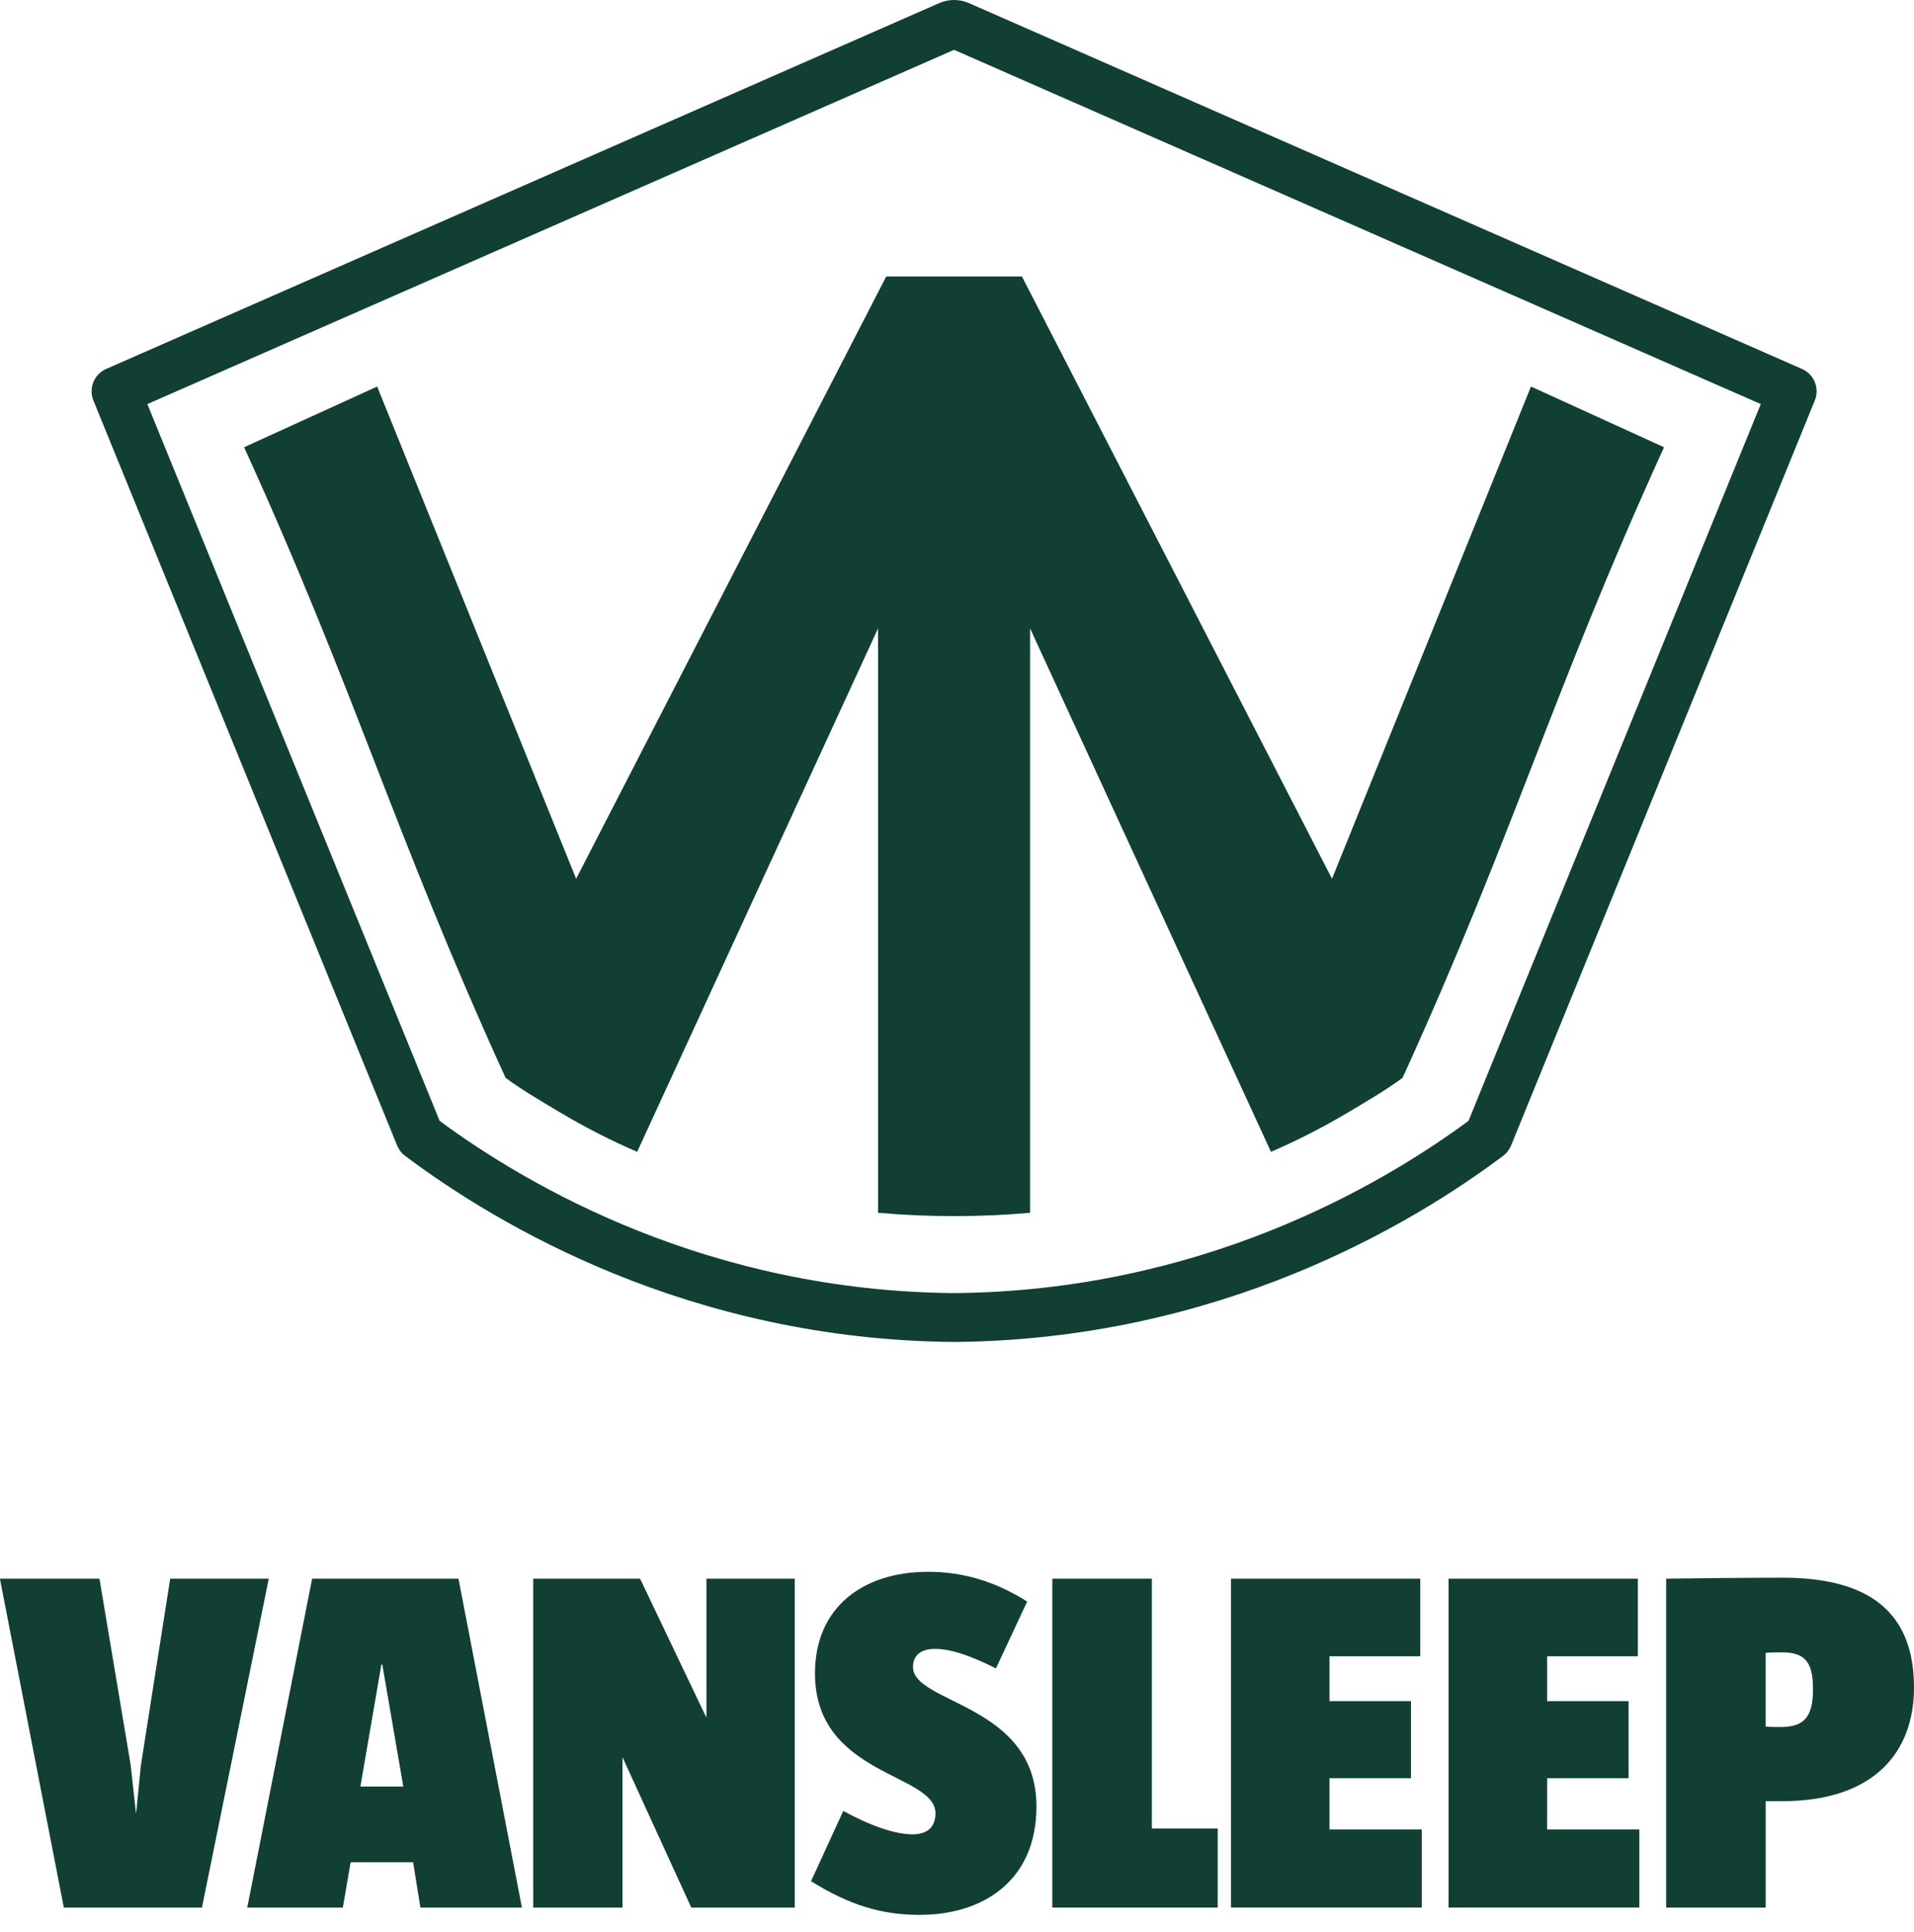 <svg xmlns="http://www.w3.org/2000/svg" width="110" height="111" viewBox="0 0 110 111" fill="none"><path d="M50.931 15.888L33.111 50.493L21.676 22.211L14.029 25.698C20.457 39.8 22.627 47.832 29.056 61.934C29.98 62.613 31.017 63.223 32.158 63.902C33.734 64.841 35.238 65.59 36.618 66.184L50.462 36.109V69.686C51.968 69.819 53.374 69.875 54.663 69.875H54.999C56.289 69.875 57.695 69.819 59.201 69.686V36.109L73.045 66.184C74.425 65.589 75.931 64.839 77.505 63.902C78.646 63.223 79.683 62.613 80.607 61.934C87.035 47.832 89.206 39.8 95.634 25.698L87.987 22.211L76.552 50.493L58.732 15.888H50.931Z" fill="#113F34"></path><path d="M103.568 21.202L55.689 0.18C55.142 -0.06 54.521 -0.06 53.974 0.18L6.097 21.202C5.403 21.51 5.082 22.316 5.369 23.015L22.826 65.827C22.924 66.058 23.079 66.267 23.281 66.415C28.582 70.393 39.631 76.982 54.833 77.109C70.035 76.982 81.084 70.393 86.385 66.415C86.588 66.269 86.743 66.058 86.841 65.827L104.298 23.015C104.585 22.314 104.263 21.509 103.57 21.202H103.568ZM84.396 64.406C79.262 68.187 68.941 74.182 54.831 74.301C40.722 74.182 30.401 68.189 25.267 64.406L8.469 23.219L54.831 2.863L101.194 23.219L84.396 64.406Z" fill="#113F34"></path><path d="M11.604 109.609H3.668L-0.005 90.71H5.716L7.51 101.422L7.819 104.226L8.099 101.422L9.782 90.71H15.446L11.606 109.609H11.604Z" fill="#113F34"></path><path d="M24.162 109.609L23.742 107.001H20.152L19.704 109.609H14.21L17.938 90.71H26.349L29.995 109.609H24.162ZM21.974 95.645H21.918L20.712 102.655H23.178L21.972 95.645H21.974Z" fill="#113F34"></path><path d="M39.729 109.609L35.776 100.972V109.609H30.645V90.71H36.786L40.599 98.701V90.71H45.675V109.609H39.731H39.729Z" fill="#113F34"></path><path d="M52.892 110.03C50.65 110.03 48.826 109.468 46.612 108.094L48.463 104.057C50.005 104.898 51.435 105.402 52.444 105.402C53.313 105.402 53.763 104.954 53.763 104.196C53.763 101.868 46.838 102.065 46.838 96.148C46.838 92.363 49.586 90.315 53.342 90.315C55.361 90.315 57.211 90.875 59.033 92.025L57.238 95.866C55.837 95.165 54.687 94.745 53.734 94.745C52.836 94.745 52.471 95.192 52.471 95.783C52.471 97.914 59.566 97.885 59.566 103.802C59.566 108.119 56.426 110.026 52.892 110.026V110.03Z" fill="#113F34"></path><path d="M60.478 109.609V90.71H66.198V105.065H69.983V109.609H60.478Z" fill="#113F34"></path><path d="M70.745 109.609V90.71H81.624V95.169H76.409V97.749H81.091V102.178H76.409V105.121H81.709V109.607H70.747L70.745 109.609Z" fill="#113F34"></path><path d="M83.251 109.609V90.71H94.13V95.169H88.915V97.749H93.597V102.178H88.915V105.121H94.215V109.607H83.253L83.251 109.609Z" fill="#113F34"></path><path d="M102.402 103.497H101.477V109.609H95.757V90.711C97.328 90.684 100.524 90.655 102.458 90.655C107.505 90.655 110 92.702 110 96.964C110 100.637 107.757 103.497 102.402 103.497ZM102.429 94.945C102.093 94.945 101.755 94.945 101.475 94.972V99.206C101.728 99.234 101.981 99.234 102.373 99.234C103.747 99.234 104.195 98.56 104.195 97.074C104.195 95.588 103.803 94.943 102.429 94.943V94.945Z" fill="#113F34"></path></svg>
